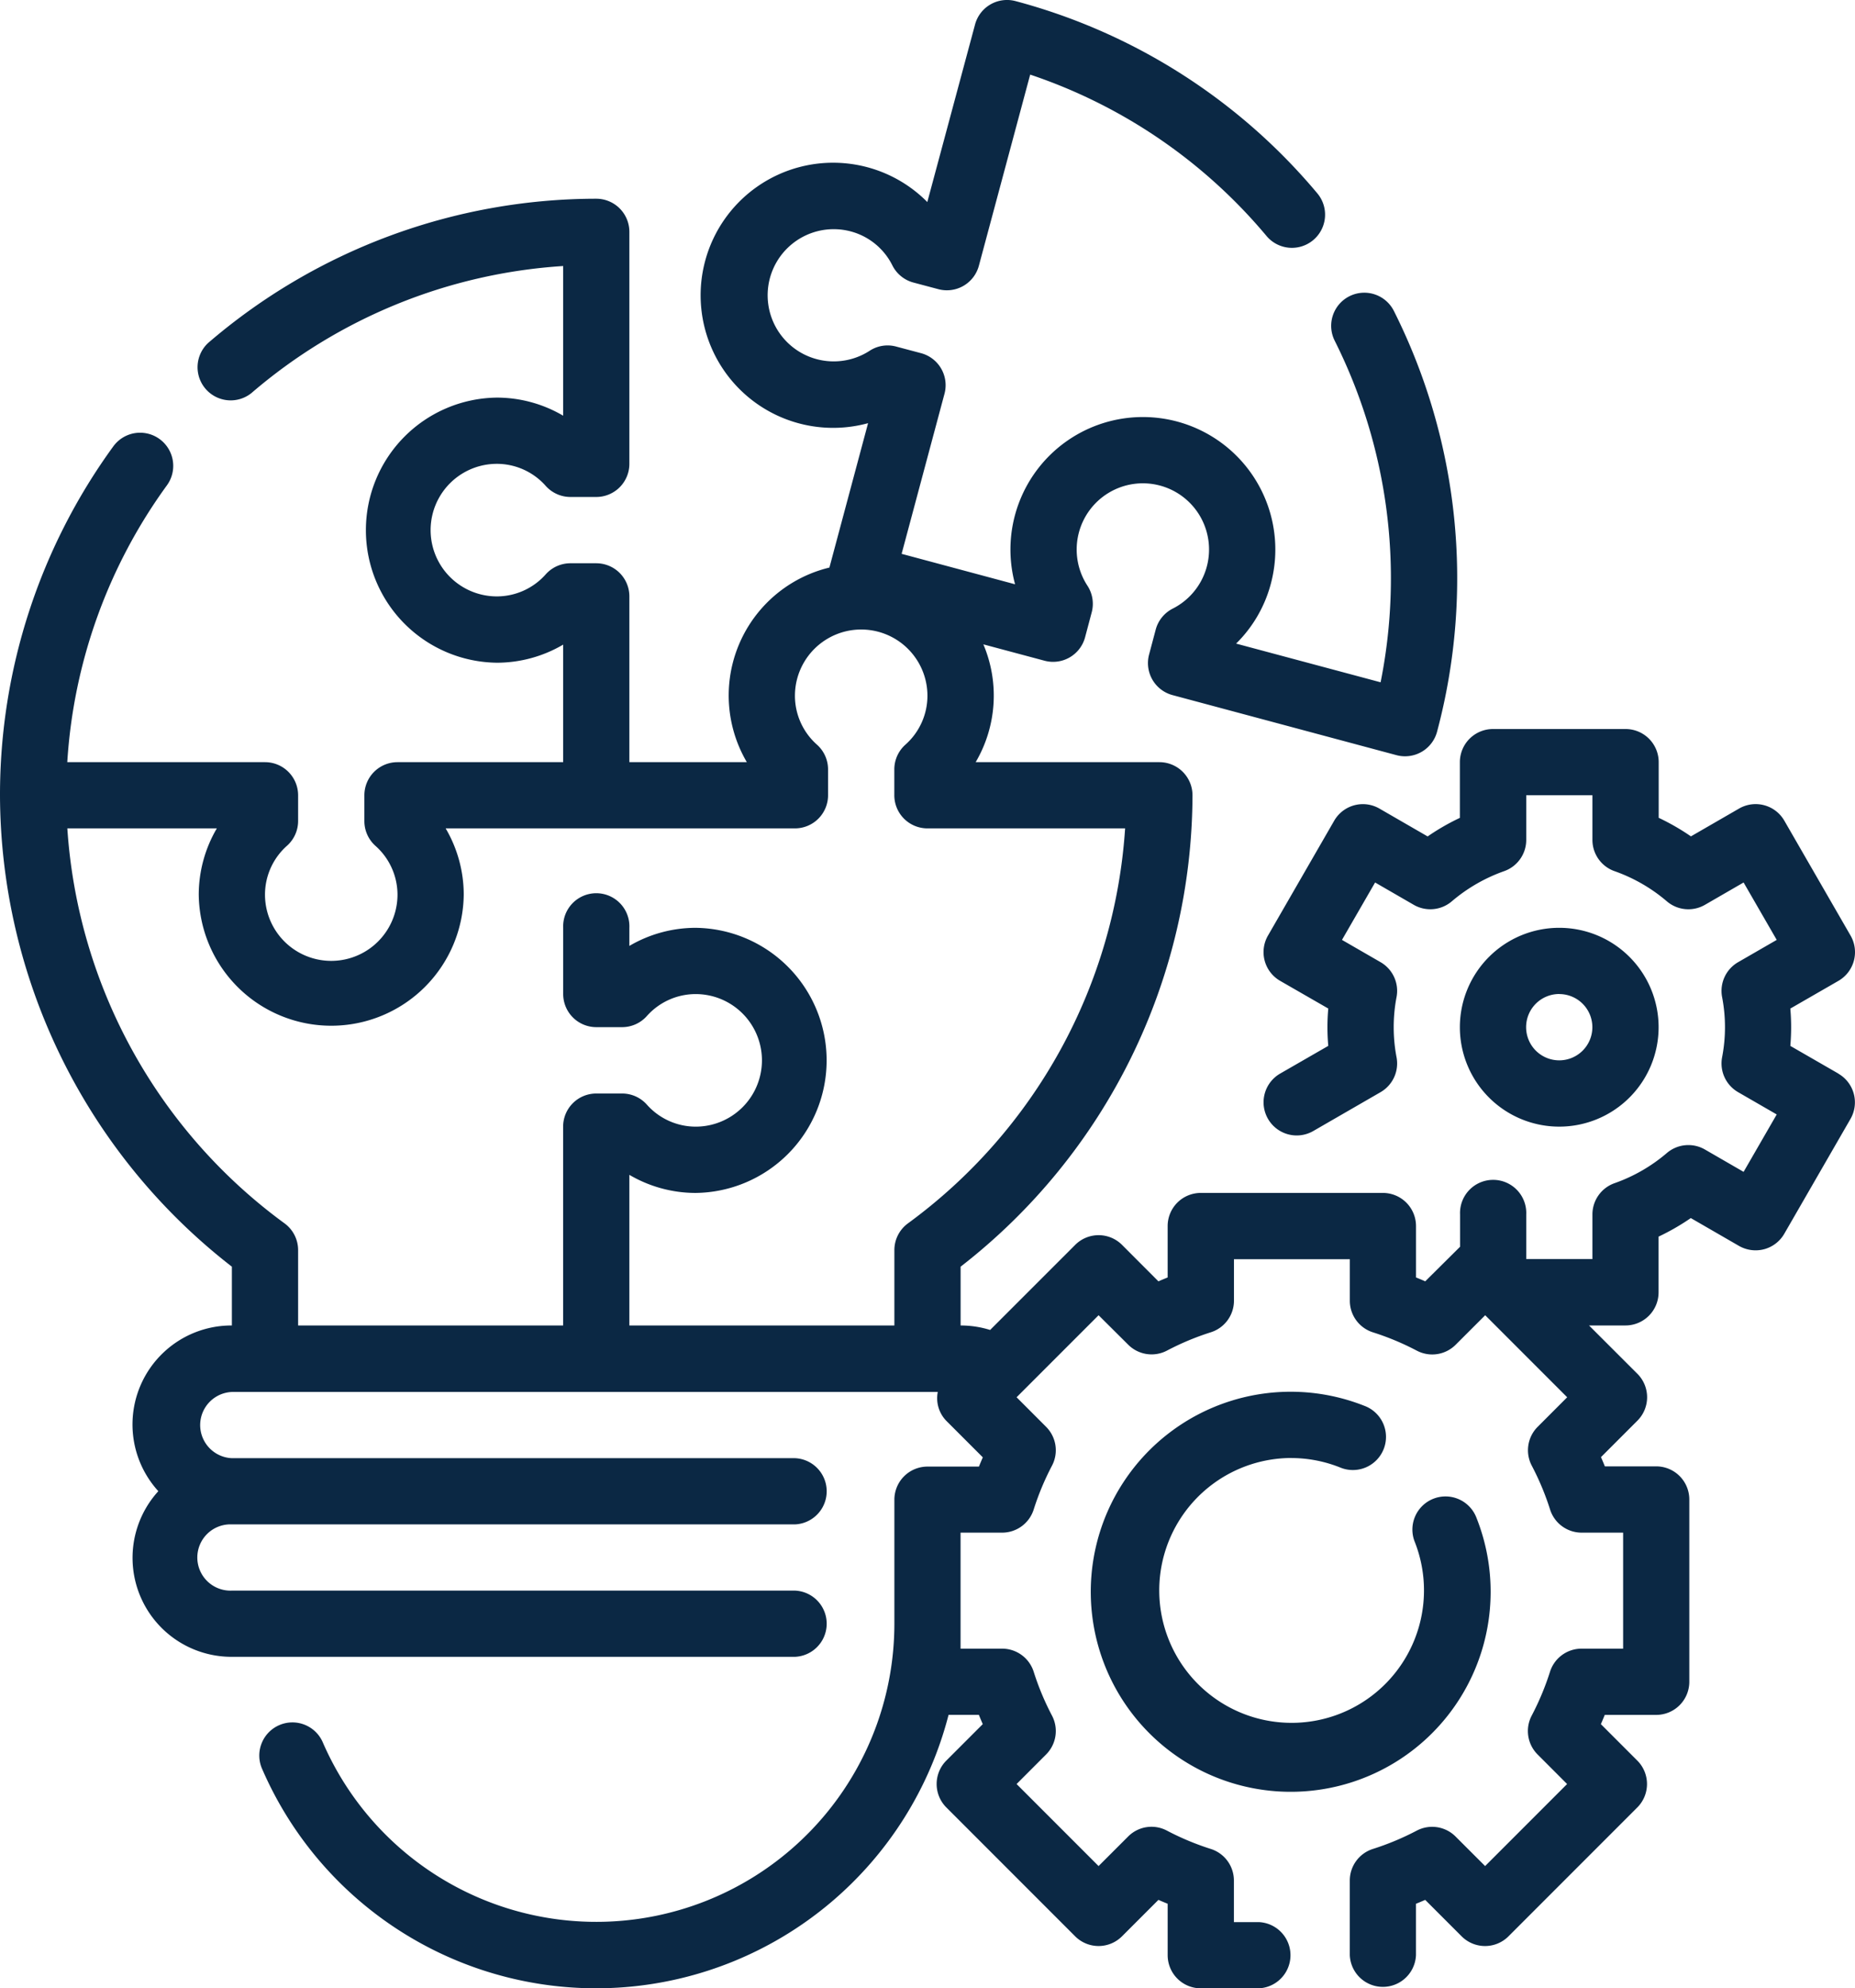 <svg xmlns="http://www.w3.org/2000/svg" width="120.522" height="129.123" viewBox="0 0 120.522 129.123">
  <g id="Outline" transform="translate(-4 -2.004)">
    <path id="Path_143" data-name="Path 143" d="M54.528,42.913a6.456,6.456,0,1,0-6.456-6.456A6.456,6.456,0,0,0,54.528,42.913Zm0-8.609a2.152,2.152,0,1,1-2.152,2.152A2.152,2.152,0,0,1,54.528,34.3Z" transform="translate(50.778 32.256)" fill="#0b2844"/>
    <path id="Path_144" data-name="Path 144" d="M123.445,71.726l-3.125-1.8c.034-.407.052-.809.052-1.212s-.017-.8-.052-1.212l3.125-1.8a2.152,2.152,0,0,0,.788-2.942l-4.3-7.455a2.152,2.152,0,0,0-2.94-.794l-3.131,1.808a14.962,14.962,0,0,0-2.094-1.205V51.5a2.152,2.152,0,0,0-2.152-2.152H101A2.152,2.152,0,0,0,98.85,51.5v3.618a14.635,14.635,0,0,0-2.094,1.205l-3.131-1.808a2.152,2.152,0,0,0-2.942.79l-4.3,7.455a2.152,2.152,0,0,0,.79,2.942L90.3,67.5c-.037.409-.054.814-.054,1.212s.017.8.054,1.212l-3.127,1.8a2.153,2.153,0,1,0,2.152,3.73l4.373-2.524a2.152,2.152,0,0,0,1.04-2.253,10.427,10.427,0,0,1,0-3.934,2.152,2.152,0,0,0-1.039-2.253l-2.509-1.448,2.152-3.728,2.512,1.451a2.152,2.152,0,0,0,2.475-.23,10.761,10.761,0,0,1,3.4-1.958,2.152,2.152,0,0,0,1.433-2.027v-2.9h4.3v2.9a2.152,2.152,0,0,0,1.433,2.027,10.692,10.692,0,0,1,3.4,1.958,2.152,2.152,0,0,0,2.477.23l2.512-1.451,2.152,3.728-2.509,1.448a2.152,2.152,0,0,0-1.042,2.253,10.311,10.311,0,0,1,0,3.934,2.152,2.152,0,0,0,1.042,2.253l2.509,1.448-2.152,3.728-2.512-1.451a2.152,2.152,0,0,0-2.477.23,10.692,10.692,0,0,1-3.4,1.958,2.152,2.152,0,0,0-1.433,2.027v2.9h-4.3v-2.9a2.152,2.152,0,1,0-4.3,0v2.1L96.6,85.215c-.2-.088-.4-.172-.6-.252V81.626a2.152,2.152,0,0,0-2.152-2.152H82.016a2.152,2.152,0,0,0-2.152,2.152v3.338c-.2.08-.4.164-.6.252L76.9,82.848a2.152,2.152,0,0,0-3.043,0L68.33,88.373a6.478,6.478,0,0,0-1.918-.291V84.264A38.875,38.875,0,0,0,81.478,53.648,2.152,2.152,0,0,0,79.326,51.5H67.39a8.525,8.525,0,0,0,.5-7.651l3.975,1.063A2.152,2.152,0,0,0,74.5,43.388l.43-1.618a2.152,2.152,0,0,0-.273-1.722,4.3,4.3,0,1,1,5.531,1.483,2.152,2.152,0,0,0-1.1,1.36l-.43,1.618a2.152,2.152,0,0,0,1.522,2.636l14.551,3.9a2.094,2.094,0,0,0,.56.073,2.152,2.152,0,0,0,2.077-1.595,38.664,38.664,0,0,0-2.8-27.315,2.152,2.152,0,1,0-3.85,1.924A34.411,34.411,0,0,1,93.7,46.313L84.312,43.8a8.512,8.512,0,0,0,2.247-3.852,8.605,8.605,0,1,0-16.608,0L62.58,37.971l2.785-10.395a2.152,2.152,0,0,0-1.522-2.636l-1.618-.43a2.135,2.135,0,0,0-1.722.273,4.293,4.293,0,1,1-1.218-7.748,4.242,4.242,0,0,1,2.7,2.217,2.152,2.152,0,0,0,1.358,1.1l1.618.43A2.152,2.152,0,0,0,67.6,19.258L70.932,6.849A34.2,34.2,0,0,1,86.288,17.33a2.153,2.153,0,0,0,3.3-2.77,38.476,38.476,0,0,0-19.6-12.483A2.152,2.152,0,0,0,67.349,3.6l-3.1,11.525A8.609,8.609,0,1,0,60.4,29.485l-2.512,9.377A8.546,8.546,0,0,0,52.523,51.5H44.891V40.735a2.152,2.152,0,0,0-2.152-2.152H41.065a2.152,2.152,0,0,0-1.6.71,4.248,4.248,0,0,1-3.183,1.442,4.3,4.3,0,0,1,0-8.609,4.248,4.248,0,0,1,3.183,1.442,2.152,2.152,0,0,0,1.6.71h1.674a2.152,2.152,0,0,0,2.152-2.152V17.061a2.152,2.152,0,0,0-2.152-2.152,38.717,38.717,0,0,0-25.21,9.362,2.152,2.152,0,0,0,2.8,3.265,34.445,34.445,0,0,1,20.26-8.256V29a8.518,8.518,0,0,0-4.3-1.175,8.609,8.609,0,0,0,0,17.217,8.518,8.518,0,0,0,4.3-1.175V51.5H29.826a2.152,2.152,0,0,0-2.152,2.152v1.674a2.152,2.152,0,0,0,.71,1.6A4.248,4.248,0,0,1,29.826,60.1a4.3,4.3,0,1,1-8.609,0,4.248,4.248,0,0,1,1.442-3.183,2.152,2.152,0,0,0,.71-1.6V53.648A2.152,2.152,0,0,0,21.217,51.5H8.371a34.163,34.163,0,0,1,6.476-17.981,2.152,2.152,0,1,0-3.489-2.522A38.448,38.448,0,0,0,4,53.648,38.875,38.875,0,0,0,19.065,84.264v3.818a6.429,6.429,0,0,0-4.778,10.761A6.429,6.429,0,0,0,19.065,109.6H55.652a2.152,2.152,0,0,0,0-4.3H19.065a2.152,2.152,0,1,1,0-4.3H55.652a2.152,2.152,0,0,0,0-4.3H19.065a2.152,2.152,0,0,1,0-4.3H64.928a2.109,2.109,0,0,0,.56,1.879l2.367,2.367c-.088.2-.172.4-.252.6H64.261a2.152,2.152,0,0,0-2.152,2.152v8.068A19.369,19.369,0,0,1,24.992,115.2a2.152,2.152,0,1,0-3.943,1.722,23.646,23.646,0,0,0,44.58-3.551H67.6c.08.2.164.4.252.6l-2.367,2.367a2.152,2.152,0,0,0,0,3.043l8.37,8.37a2.152,2.152,0,0,0,3.043,0l2.367-2.367c.2.088.4.172.6.252v3.34a2.152,2.152,0,0,0,2.152,2.152h3.768a2.152,2.152,0,0,0,0-4.3H84.168v-2.7a2.152,2.152,0,0,0-1.507-2.053,17.469,17.469,0,0,1-2.847-1.19,2.139,2.139,0,0,0-2.518.385l-1.92,1.918-5.327-5.327,1.918-1.92a2.152,2.152,0,0,0,.385-2.518,17.47,17.47,0,0,1-1.19-2.847,2.152,2.152,0,0,0-2.053-1.507h-2.7v-7.533h2.7a2.152,2.152,0,0,0,2.053-1.507,17.468,17.468,0,0,1,1.19-2.847,2.152,2.152,0,0,0-.385-2.518l-1.918-1.92,5.327-5.327L77.3,89.33a2.152,2.152,0,0,0,2.518.385,17.47,17.47,0,0,1,2.847-1.19,2.152,2.152,0,0,0,1.507-2.053V83.778H91.7v2.7A2.152,2.152,0,0,0,93.21,88.53a17.469,17.469,0,0,1,2.847,1.19,2.152,2.152,0,0,0,2.518-.385l1.92-1.918,5.327,5.327-1.918,1.92a2.152,2.152,0,0,0-.385,2.518,17.471,17.471,0,0,1,1.19,2.847,2.152,2.152,0,0,0,2.053,1.507h2.695v7.533h-2.7a2.152,2.152,0,0,0-2.053,1.507,17.47,17.47,0,0,1-1.19,2.847,2.152,2.152,0,0,0,.385,2.518l1.918,1.92-5.327,5.327-1.92-1.918a2.152,2.152,0,0,0-2.518-.385,17.472,17.472,0,0,1-2.847,1.19,2.152,2.152,0,0,0-1.507,2.053v4.847a2.152,2.152,0,0,0,4.3,0v-3.338c.2-.08.4-.164.6-.252l2.367,2.367a2.152,2.152,0,0,0,3.043,0l8.37-8.37a2.152,2.152,0,0,0,0-3.043l-2.367-2.367c.088-.2.172-.4.252-.6h3.342a2.152,2.152,0,0,0,2.152-2.152V99.383a2.152,2.152,0,0,0-2.152-2.152H108.27c-.08-.2-.164-.4-.252-.6l2.367-2.367a2.152,2.152,0,0,0,0-3.043l-3.144-3.14h2.367a2.152,2.152,0,0,0,2.152-2.152V82.312a14.962,14.962,0,0,0,2.094-1.205l3.131,1.808a2.176,2.176,0,0,0,1.634.215,2.152,2.152,0,0,0,1.306-1l4.3-7.455a2.152,2.152,0,0,0-.786-2.946ZM44.891,88.082V78.3a8.518,8.518,0,0,0,4.3,1.175,8.609,8.609,0,0,0,0-17.217,8.518,8.518,0,0,0-4.3,1.175V62.256a2.152,2.152,0,1,0-4.3,0v4.3a2.152,2.152,0,0,0,2.152,2.152h1.674a2.152,2.152,0,0,0,1.6-.71A4.248,4.248,0,0,1,49.2,66.561a4.3,4.3,0,0,1,0,8.609,4.248,4.248,0,0,1-3.183-1.442,2.152,2.152,0,0,0-1.6-.71H42.739a2.152,2.152,0,0,0-2.152,2.152V88.082H23.369V83.19a2.152,2.152,0,0,0-.882-1.739A34.59,34.59,0,0,1,8.375,55.8h9.713a8.518,8.518,0,0,0-1.175,4.3,8.609,8.609,0,0,0,17.217,0,8.518,8.518,0,0,0-1.175-4.3h22.7A2.152,2.152,0,0,0,57.8,53.648V51.973a2.152,2.152,0,0,0-.71-1.6,4.248,4.248,0,0,1-1.442-3.183,4.3,4.3,0,1,1,8.609,0,4.248,4.248,0,0,1-1.442,3.183,2.152,2.152,0,0,0-.71,1.6v1.674A2.152,2.152,0,0,0,64.261,55.8H77.1A34.592,34.592,0,0,1,62.991,81.451a2.152,2.152,0,0,0-.882,1.739v4.892Z" transform="translate(0 0)" fill="#0b2844"/>
    <path id="Path_145" data-name="Path 145" d="M50,48.305a8.568,8.568,0,0,1,3.127.611A2.152,2.152,0,1,0,54.7,44.911a12.99,12.99,0,1,0,7.3,7.3,2.152,2.152,0,1,0-4.005,1.573,8.6,8.6,0,1,1-8-5.482Z" transform="translate(37.938 48.386)" fill="#0b2844"/>
  </g>
</svg>
